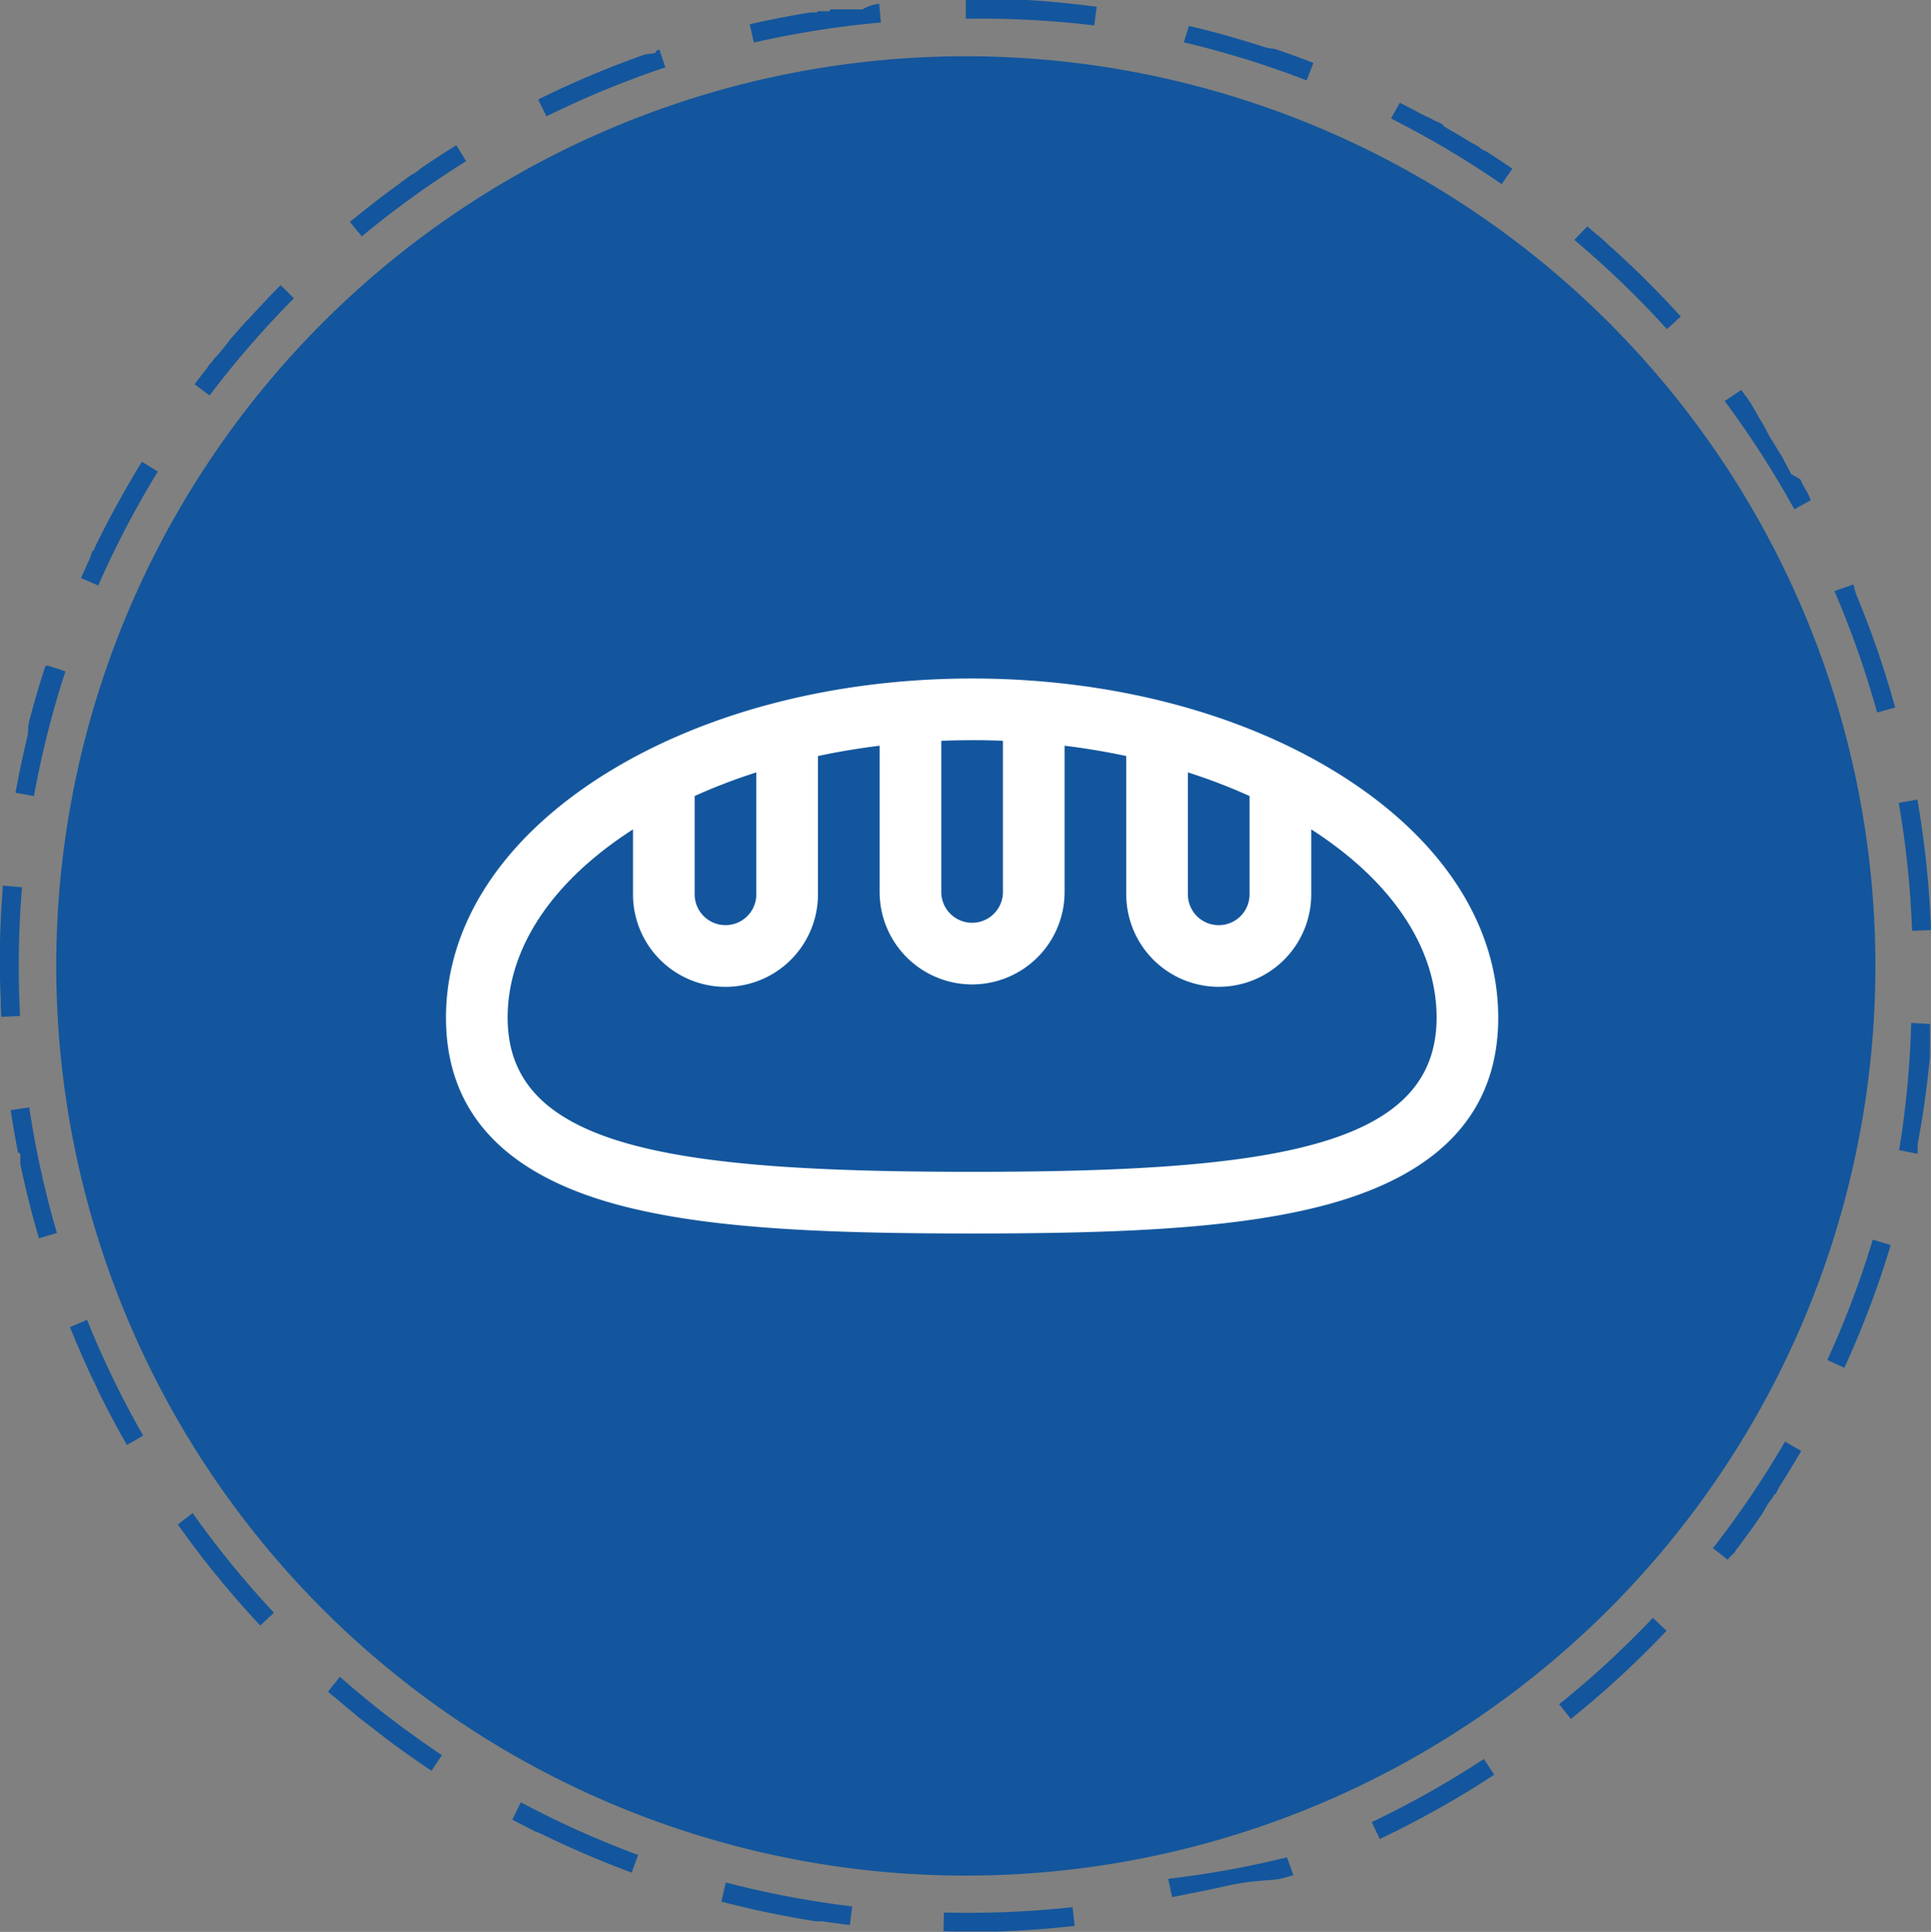 <svg xmlns="http://www.w3.org/2000/svg" width="102.965" height="103" viewBox="0 0 102.965 103"><rect x="0" y="0" width="102.965" height="103" fill="#808080" stroke="none"/><g id="Group_586" data-name="Group 586" transform="translate(-980 -2449)"><path id="Path_11361" data-name="Path 11361" d="M48.5,0A48.5,48.5,0,1,1,0,48.5,48.5,48.5,0,0,1,48.5,0Z" transform="translate(983 2452)" fill="#13569d"></path><path id="Ellipse_106" data-name="Ellipse 106" d="M51.5,0h3.061l.041,0h0l.041,0,.041,0,.041,0,.041,0h0l.041,0q1.856.118,3.672.364l-.134.991A51.163,51.163,0,0,0,51.5,1V0ZM63.394,1.38q1.932.457,3.805,1.056h0l.076.024h0l.05.016h0l.023.007h0l.049.016h0l.023.007h0l.024.008h0l.02.007,0,0,.047.015.007,0,.018.006.006,0,.023.007.006,0,.017.005.009,0,.016.005.007,0,.022.007.009,0,.015,0,.009,0,.02.007.008,0,.016.005.01,0,.013,0,.01,0,.02.007.011,0,.011,0,.012,0,.011,0,.019.006.012,0,.012,0,.01,0,.013,0,.008,0,.024.008.009,0,.013,0,.008,0,.046.016.007,0,.015.005h0l.033.011h0l.016.006,0,0,.051.018h0l.017.006h0l.054.018h0q.933.32,1.851.675l-.361.933a50.284,50.284,0,0,0-6.55-2.031Zm11.249,4.1q.392.2.779.4h0l.047.025h0l.047.025h0l.023.012h0l.047.025h0l.023.012h0L75.64,6h0l.021.011,0,0,.045.024,0,0,.022.012h0l.023.012,0,0,.019.01,0,0,.022.012,0,0,.018.01.005,0,.02.011h0l.022.012.006,0,.017.009.005,0,.021.011.005,0,.016.009.007,0,.019.01h0L76,6.19l.008,0,.016.008.006,0,.021.011.006,0,.016.009.007,0,.018.01.007,0,.016.009.008,0,.014.008.008,0,.019.011.008,0,.013.007.01.005.014.008.013.007.012.006.01.006.011.006.011.006.017.009.01.005.011.006.01.005.015.008.013.007.011.006.01.006.011.006.016.009.012.007.011.006.01.006.011.006.016.009.013.007.01.005.011.006.009.005.019.011.01.005.012.007.008,0,.012.007.005,0,.024.013.008,0,.012.007.007,0,.023.013.007,0,.013.007.007,0,.043.024.007,0,.013.007.006,0,.025.014,0,0,.014.008.005,0,.044.025.005,0,.014.008,0,0,.028.016,0,0,.014.008,0,0,.046.026,0,0L77,6.744l0,0,.015.008,0,0,.046.026,0,0,.045.026,0,0,.014.008,0,0,.03.018h0l.015.009,0,0,.046.027,0,0,.015.009h0l.05.029h0l.048.028h0l.049.028h0l.016.009h0l.048.028,0,0,.066.038h0l.049.029h0l.049.029h0l.066.039h0l.116.069h0l.049.029h0l.065.039,0,0,.047.028h0l.049.029h0l.016.01h0l.047.029,0,0,.047.028,0,0,.014.009,0,0,.03.018h0l.014.008.005,0,.045.027,0,0,.015.009h0l.046.028,0,0,.045.027,0,0,.014.009,0,0,.029.018h0l.014.009,0,0,.044.027,0,0,.014.009,0,0,.028.017,0,0,.014.009.005,0,.043.027.006,0,.013.008.005,0,.023.015.007,0,.012.008.007,0,.021.013.008,0,.011.007.009.006.011.007.01.006.017.011.009.006.011.007.01.006.018.011.01.006.011.007.009.006.01.007.014.009.012.008.011.007.01.006.011.007.014.009.013.008.01.006.011.007.009.006L79,7.947l.008,0,.012.008.009.006.013.008.011.007.015.009L79.073,8,79.086,8l.007,0,.019.012.007,0,.014.009.007,0,.017.011.006,0,.017.011.007,0,.014.009.006,0,.02.013.005,0,.016.01.005,0,.021.013h0l.02.013.005,0,.019.012h0l.021.014,0,0,.018.012,0,0,.043.028,0,0,.044.028h0l.021.014h0l.044.029h0l.045.029h0q.548.357,1.087.728l-.567.824a50.645,50.645,0,0,0-5.9-3.5Zm9.993,6.594.208.176h0l.04.034,0,0,.04.034h0l.018.015,0,0,.039.033,0,0,.018.016h0l.019.017,0,0,.016.014,0,0,.019.016,0,0,.016.014,0,0,.018.015h0l.018.016.006,0,.014.012,0,0,.018.015.005,0,.014.012.005,0,.018.016,0,0,.014.013.006.006.013.012.005,0,.017.015.007.006.011.01.007.006.017.015.006.005.012.01.008.007.012.011.009.008.013.011.008.007.01.009.008.007.016.014.008.007.011.009.008.007.012.011.012.01.01.009.009.008.01.008.012.011.012.01.009.008.009.008.009.008.013.012.011.01.009.008.009.008.009.008.015.013.009.008.01.009.008.007.01.008.015.013.009.008.008.007.01.009L85.7,13l.016.014.008.007.01.009.007.006.017.015.007.007.01.009.007.006.01.009.006.005.018.016.007.006.01.009.007.007.018.016.006.006.011.01.007.006.01.009,0,0,.021.019.007.006.011.01.006,0,.02.018.005,0,.011.01.006.005.019.017.006.006.01.009.006.006.011.01,0,0,.021.019.007.006.011.01.006.006.019.017.006.005.01.009.007.007.035.032.007.006.01.009.006.006.019.017.006.006.01.01.006.006.022.02,0,0,.011.01.006.005.011.01h0l.023.021.006.006.011.01.006.005.019.018.005.005.011.01.006.005.036.033.006.005.011.01,0,0,.021.02,0,0,.011.01.006.006.02.019,0,0,.011.01.006.006.011.01,0,0,.02.019.006.006.011.01.006.006.02.019,0,0,.011.01.006.005.036.033.006.005.011.01.005.005.019.018.006.006.01.01.006.006.022.021,0,0,.011.01.006.006.011.01,0,0,.019.018L86.8,14l.01.01.007.007.018.017.006.005.011.01.006.006.01.01,0,0,.021.02.006.006.011.01.005,0,.019.018.006.005.011.01.006.006.02.019,0,0,.01.01.006.006.01.01.007.007.016.015.008.008.009.009.007.007.017.016.007.006.01.01.007.007.01.01,0,0,.02.019.007.007.01.009.007.007.018.017.006.006.01.01.006.006.035.034.006.006.011.01,0,0,.019.019.006.006.01.01.006.006.018.018.006.005.01.01.007.007.01.009.009.008.015.014.007.007.01.009.006.006.018.017.006.006.01.009.007.007.017.017.007.006.01.009.007.007.009.009.009.009.015.015.007.007.01.01.006.006.018.017.006.006.01.01.007.006.01.01.007.007.016.016.007.007.01.01.007.007.017.016.007.007.009.009.007.007.016.015.008.008.009.009.007.007.01.01.006.006.017.017.007.007.01.01.007.007.018.018.005.005.01.01.006.006.01.01.005.005L87.83,15l.006.006.01.01,0,0,.02.02,0,0,.01.01.006.006.021.021,0,0,.01.01.006.006.011.011,0,0,.02.02.005.005.011.011,0,0,.036.036,0,0,.036.036,0,0,.012.012,0,0,.023.023,0,0,.012.012,0,0,.037.037,0,0,.039.039h0l.013.013,0,0,.039.039h0l.039.04h0l.053.054h0q.674.691,1.321,1.4l-.741.672a50.992,50.992,0,0,0-4.939-4.761Zm8.21,8.716.027.036h0l.011.015v0l.033.044,0,0,.032.043,0,0,.011.014h0L93,21l0,0,.031.043,0,0,.01.014,0,0,.021.028h0l.011.014,0,0,.031.043,0,0,.01.013,0,0,.019.026,0,0,.01.013,0,0,.03.041,0,0,.01.013h0l.02.027,0,0,.01.013,0,0,.03.042,0,.005.03.041,0,0,.009.013,0,.005.018.025,0,0,.01.013,0,0,.03.042,0,.005.009.013,0,0,.018.026,0,0,.009.013,0,.005.029.041,0,.006.009.012,0,.005.016.022,0,.007.008.012,0,.006.018.026v0l.009.012,0,.006.009.012v0l.018.026,0,.006.009.012,0,.006.018.025,0,0,.009.013,0,.005.029.041,0,.006.009.012,0,.006.016.023,0,.005.009.012,0,.006.028.04,0,.006.009.013,0,0,.016.022,0,.007.008.012,0,.007.028.04,0,.007.008.012,0,0,.016.023,0,.006.008.012,0,.007.017.024,0,0,.009.013,0,.006.009.013,0,0,.017.024,0,.006.008.012,0,.006.015.022,0,.006.008.012,0,.007.027.04,0,.006.008.012,0,.007.014.02.006.008.008.011.005.008.017.025,0,0,.008.011.005.008.008.011.005.008.014.02,0,.007.008.012.005.008.015.021,0,.006.008.012.005.008.008.011,0,.007.014.021.005.007.008.011.006.008.013.019.006.008.008.012,0,.007.008.012,0,0,.017.025,0,.007.008.012,0,.007.014.021,0,.007.008.012,0,.006.027.041,0,.007.008.012,0,0,.016.024,0,.006.008.012.005.008.015.023,0,0,.008.012,0,.007.008.012,0,.006.015.022,0,.007.008.012,0,.007.016.024,0,0,.008.013,0,.007.008.012,0,0,.015.023,0,.007.008.012,0,.007.015.023,0,.006.008.012,0,.006.027.042,0,.006.009.013,0,0,.017.026,0,0,.008.013,0,.006.027.042,0,.006.008.013,0,0,.017.025,0,0,.009.013,0,.005.028.042,0,.006.009.014h0l.019.029,0,0,.009.014,0,0,.019.029h0l.009.014,0,0,.028.043,0,0,.009.013,0,0,.017.027,0,0,.008.013,0,.006.027.043,0,.005.009.014,0,0,.018.028v0l.009.014,0,0,.028.044,0,0,.009.014v0l.018.028,0,0,.009.014,0,0,.019.029h0l.009.014,0,.005.028.044,0,0,.009.014,0,0,.018.028v0l.009.014,0,.006.027.043,0,0,.009.014,0,0,.017.026,0,0,.008.013,0,.006.027.043,0,0,.009.014v0l.018.029,0,0,.009.014,0,0,.028.044,0,0,.009.015h0l.018.029,0,0,.008.014,0,0,.019.03h0l.008.013,0,.006.027.044,0,0,.009.014,0,0,.018.029h0l.009.014,0,.005.026.043,0,.006.008.014,0,0,.016.027,0,0,.008.013,0,.006.026.043,0,.006.008.013,0,.005.015.025,0,.005.008.013,0,.006.026.043,0,.007.008.013v0l.017.028,0,0,.008.014,0,.006.016.027,0,0,.008.014,0,.006.008.014h0l.018.03,0,.005.008.014,0,0,.018.03h0l.009.014,0,0,.026.044,0,.005.008.014,0,0,.016.027,0,0,.008.013,0,.006.025.042,0,.007.008.013,0,0,.015.025,0,.006.008.013,0,.007.016.027v0l.008.014,0,.006.008.013,0,.005.014.025,0,.006.008.013,0,.006.015.026,0,0L96,25.56l0,.007.008.013h0l.016.028,0,.007.008.013,0,.007.013.022,0,.008.007.013,0,.007.024.042,0,.008.007.012,0,.007.012.021.005.009.007.011.005.009.011.02.005.009.007.012.005.009.006.011.006.011.01.018.005.009.007.012.005.009.01.017.007.011.006.011.005.009.006.011.007.012.009.016.005.009.006.011.006.01.009.017.007.012.006.011.006.01.006.011.01.018.005.009.007.012.005.01.007.013.008.014.007.012.006.01.007.012.005.009.01.018.005.01.006.011.006.01.007.013.008.015.006.011.006.01.007.012,0,.009.01.019.005.009.007.012.005.009.011.019,0,.007.008.014.005.009.007.013,0,.009.01.018.005.009.007.013,0,.008.011.019,0,.007.008.014,0,.008.009.016,0,.008.01.018,0,.008.008.014,0,.007.011.02,0,.007.008.015,0,0-.876.483a50.73,50.73,0,0,0-3.712-5.768Zm5.982,10.371v0l.009.02,0,.009.005.013,0,.01.006.013,0,.011.007.017,0,.01.005.012,0,.01.008.018,0,.01.006.013,0,.01.005.012,0,.01.008.019,0,.01.005.012,0,.01.006.015.006.014.006.013,0,.011,0,.011,0,.011.008.019.005.012,0,.009.005.013,0,.007.011.025,0,.007.006.013,0,.008.006.013v0l.012.029,0,.006.006.014,0,.006.012.03v0l.006.015,0,.006.006.014,0,0,.012.029,0,0,.006.015,0,0,.02.048,0,0,.007.016v0l.014.035h0l.007.017v0l.021.051v0l.007.017h0l.022.053v0l.051.126h0a51.115,51.115,0,0,1,1.894,5.582l-.964.266a50.3,50.3,0,0,0-2.274-6.47Zm3.412,11.476a51.653,51.653,0,0,1,.716,6.727h0l0,.041v0l0,.039v.021h0v.125h0l-1,.036a50.885,50.885,0,0,0-.711-6.822l.985-.171Zm-.33,11.9,1,.059v1.023l0,.021v.021l0,.021v.02l0,.023h0v.016l0,.036v0l0,.037v0l0,.036v.005l0,.036v.018l0,.024v0l0,.038v0l0,.038v0l0,.039v0l-.007.082h0v.013h0l0,.041h0l0,.041v0l0,.04h0l0,.04h0l0,.04h0l0,.04h0q-.22,2.326-.643,4.589v0l0,.024h0l0,.012v0l-.007.036v0l0,.02v0l0,.011v.005l0,.021v0l0,.01v.007l0,.018v.005l0,.01V61.2l0,.009,0,.012,0,.011v.007l0,.01,0,.014,0,.008,0,.009,0,.008,0,.015v.007l0,.011v.007l0,.016v.005l0,.012v.006l0,.016v0l0,.012v.007l0,.016v0l0,.015v.005l0,.017h0l0,.016v0l-.007.036v.008l-.981-.194A50.744,50.744,0,0,0,101.91,54.534ZM99.86,66.093l.957.289a51.129,51.129,0,0,1-2.472,6.544l-.909-.416A50.315,50.315,0,0,0,99.86,66.093ZM95.181,76.86l.864.5q-.352.6-.719,1.2h0l-.029.046h0l-.043.069v0l-.028.045h0l-.029.046h0l-.014.022h0l-.028.044,0,0-.028.044v0l-.013.02,0,0-.027.043,0,0L95.05,79l0,0-.013.02,0,0-.014.022,0,0-.012.019,0,0-.027.043,0,0-.012.018,0,0-.013.021,0,0-.011.018,0,0-.027.042,0,.006-.012.018v0l-.014.021,0,0-.011.017,0,0-.013.021,0,0-.012.018,0,.006-.011.018,0,0-.013.02,0,.005-.01.015,0,.006-.013.019,0,.005-.01.015,0,.007-.011.017,0,0-.013.019,0,.007-.01.015,0,.006-.012.019,0,.007-.009.013,0,.008-.01.016-.006.009-.009.014-.005.008-.009.014,0,.007-.012.019,0,.007-.008.013L94.6,79.7l-.012.019,0,.006-.009.014-.006.008-.009.014,0,.007-.012.018-.005.008-.008.012-.005.008-.012.018-.005.008-.008.013-.005.008-.009.013-.007.011-.009.014-.006.009-.008.012-.006.009-.012.018-.006.009-.007.01-.007.01-.008.011L94.4,80l-.007.011-.007.01-.007.011-.006.009-.012.017-.007.01-.007.01-.007.01-.008.012-.009.014-.007.01-.007.01-.006.009-.011.016-.008.012-.007.01-.007.01-.007.01-.008.011-.01.016-.006.009-.007.011-.006.009-.012.018-.006.009-.007.011L94.2,80.3l-.007.011,0,.007-.014.021,0,.007-.008.012,0,.007-.014.02-.005.007-.008.011-.005.008-.013.019-.005.008-.008.011-.006.008-.008.011-.005.008-.014.02,0,.007-.008.012,0,.007-.015.022,0,.006-.008.012,0,.007-.008.012,0,0-.017.025,0,.006-.009.013,0,.005-.017.025,0,0-.009.013,0,.005-.029.042,0,0-.009.014,0,0-.018.026,0,0-.009.013,0,.005-.029.042,0,0-.01.014h0l-.021.03,0,0-.01.014,0,0-.03.043,0,0-.03.044,0,0-.01.015h0l-.032.045,0,0-.031.044,0,0-.01.015h0l-.022.031h0l-.01.015,0,0-.031.044,0,0-.032.045h0l-.01.015,0,0-.031.044,0,0-.031.044,0,0-.01.015h0l-.032.045,0,0-.032.044v0l-.011.015h0l-.033.046,0,0-.032.045,0,0-.033.046h0l-.011.015v0l-.032.045,0,0-.033.045v0l-.011.015h0l-.033.045,0,0-.032.044,0,0-.011.014v0l-.021.029h0l-.01.014,0,0-.032.044,0,0-.034.046h0l-.011.015,0,0-.032.043,0,0-.033.044v0l-.011.014,0,0-.032.043,0,0-.031.042,0,0-.01.013,0,0-.021.028h0l-.01.014,0,0-.031.042,0,0-.01.014h0l-.021.028,0,0-.01.014,0,0-.032.043,0,0-.032.043,0,0-.01.014,0,0-.032.042,0,0-.031.041,0,0-.01.013,0,0-.021.027h0l-.01.013,0,0-.031.04,0,0-.01.013,0,0-.019.025,0,0-.009.012,0,.006-.03.039,0,.006-.009.012,0,0-.017.023,0,.006-.009.011,0,.006-.016.02-.005.007-.008.01-.006.008-.008.011-.006.008-.015.019-.005.007-.009.011L92.249,83l-.014.018-.007.008-.008.01-.006.008-.008.01-.01.012-.011.014-.006.008-.008.01-.006.008-.013.017-.006.008-.008.01-.006.008-.006.008-.788-.615A50.776,50.776,0,0,0,95.181,76.86Zm-7.042,9.4.725.688q-1.311,1.381-2.722,2.665h0l-.042.038h0l-.1.09h0l-.041.037,0,0-.056.05,0,0-.041.037,0,0-.041.037h0l-.014.012h0l-.042.037,0,0-.041.037h0l-.041.037,0,0-.013.012,0,0-.04.036,0,0-.042.037h0l-.014.012h0l-.042.037h0l-.041.036,0,0-.042.037h0l-.014.012,0,0-.041.036,0,0-.041.036,0,0-.014.012h0l-.042.036,0,0-.041.036h0l-.014.012h0l-.028.024h0l-.014.012h0l-.042.036h0l-.1.087h0l-.043.037h0l-.058.05h0l-.147.125h0c-.344.291-.694.58-1.045.862l-.626-.78A50.982,50.982,0,0,0,88.138,86.255Zm-9.013,7.526.548.837a51.416,51.416,0,0,1-6.1,3.425l-.429-.9A50.6,50.6,0,0,0,79.125,93.781Zm-10.5,5.243.339.941h0l-.019.007,0,0-.024.009h0l-.022.008-.006,0-.019.007,0,0-.023.008h0l-.019.007-.006,0-.022.008h0l-.023.008-.007,0-.017.006-.006,0-.023.008h0l-.019.007-.007,0-.018.006-.006,0-.023.008-.005,0-.018.006-.007,0-.021.007h0l-.022.008-.008,0-.016.006-.007,0-.022.008-.006,0-.017.006-.008,0-.017.006-.006,0-.022.008-.007,0-.016.006-.008,0-.02.007-.006,0-.019.007-.009,0-.015.005-.007,0-.022.008-.007,0-.016.006-.009,0-.016.005-.007,0-.021.007-.009,0-.014,0-.009,0-.019.007-.008,0-.017.006-.01,0-.014,0-.009,0-.021.007-.008,0-.015,0-.009,0-.015.005-.007,0-.021.007-.008,0-.015,0-.009,0-.019.006-.009,0-.016.005-.01,0-.013,0-.009,0-.021.007-.009,0-.014,0-.01,0-.014,0-.012,0-.017.006-.01,0-.013,0-.01,0-.017.006-.013,0-.013,0-.011,0-.013,0-.01,0-.02.007-.01,0-.013,0-.011,0-.013,0-.016.005-.014,0-.011,0-.012,0-.011,0-.015,0-.015,0-.012,0-.012,0-.011,0-.011,0-.02.006-.011,0-.011,0-.011,0-.012,0-.016.005-.014,0-.011,0-.011,0-.012,0-.013,0-.018.006-.01,0-.013,0-.01,0-.012,0-.019.006-.011,0-.011,0-.012,0-.012,0-.019.006-.012,0-.012,0-.011,0-.012,0-.013,0-.019.006-.011,0-.013,0-.009,0-.021.007-.01,0-.013,0-.01,0-.013,0-.009,0-.023.007-.009,0-.013,0-.01,0-.012,0-.012,0-.021.006-.009,0-.013,0-.01,0-.022.007-.01,0-.012,0-.011,0-.011,0-.012,0-.02.006-.01,0-.013,0-.01,0-.013,0-.011,0-.022.007-.009,0-.013,0-.009,0-.02.006-.011,0-.013,0-.01,0-.013,0-.008,0-.025.008-.008,0-.014,0-.009,0-.046.014-.008,0-.014,0-.007,0-.028.009h0l-.015,0-.007,0-.015,0-.006,0-.027.008-.008,0-.014,0-.008,0-.048.014-.007,0-.015,0-.006,0-.028.008-.006,0-.014,0-.009,0-.014,0h0l-.03.009-.006,0-.015,0-.007,0-.049.014-.006,0-.015,0-.006,0-.031.009h0l-.016,0-.006,0-.016,0h0l-.033.01-.006,0-.015,0-.006,0-.05.014-.006,0-.016,0h0l-.034.01h0l-.016,0-.005,0-.051.015h0l-.016,0h0l-.052.015h0l-.017,0h0l-.033.009h0l-.016,0-.006,0-.051.014h0l-.016,0h0l-.051.014h-.005l-.053.015h0l-.017,0h0l-.052.014h0l-.017,0h0l-.052.014h0l-.053.015h0l-.017,0h0l-.052.014h0l-.017,0h0l-.052.014h0l-.053.014h0l-.017,0h0l-.052.014h0l-.017,0h0l-.055.015h0l-.054.015h0l-.017,0h0l-.053.014h0l-.017,0h0l-.055.014h0l-.054.014h0l-.017,0h0l-.053.014h0l-.017,0h0l-.036.009h0l-.017,0h0l-.053.014h0l-.017,0h0l-.054.014h0l-.056.014h0l-.018,0h0l-.055.014h0l-.018,0h0l-.055.014h0l-.056.014h0l-.018,0h0l-.055.014h0l-.018,0h0l-.055.013h0l-.055.014h0l-.018,0h0l-.054.013h0l-.018,0h0l-.055.013h0l-.056.014h0l-.018,0h0l-.055.013h0l-.018,0h0l-.056.013h0l-.056.013h0l-.018,0h0l-.055.013h0l-.018,0h0l-.057.013h0l-.055.013h0l-.018,0h0l-.055.013h0l-.075.017h0l-.056.013h0l-.018,0h0l-.056.013h0l-.018,0h0l-.057.013h0l-.057.013h0l-.019,0h0l-.057.013h0l-.076.017h0l-.056.012h0l-.019,0h0l-.057.012h0l-.077.016h0l-.057.012h0l-.037.008-.207-.978A50.292,50.292,0,0,0,68.622,99.024Zm-11.433,2.659.111.994h-.008q-2.033.228-4.111.3h-.042l-.144,0h-.1l-.1,0h-.125l-.083,0H51.208q-.45,0-.9-.013l.023-1c.387.009.779.013,1.167.013A51.271,51.271,0,0,0,57.188,101.683ZM38.7,100.365a50.469,50.469,0,0,0,6.739,1.276l-.119.993q-.676-.081-1.347-.179h0l-.038-.006h0l-.037-.006h0l-.037-.005-.02,0-.02,0-.02,0-.02,0-.018,0h-.006l-.016,0-.017,0-.022,0-.017,0-.016,0-.023,0-.016,0-.024,0-.016,0-.019,0-.016,0h0l-.023,0h0l-.013,0h0l-.039-.006h0a51.216,51.216,0,0,1-5.015-1.045ZM27.772,96.09A50.4,50.4,0,0,0,34.03,98.9l-.346.938q-2.232-.823-4.363-1.843h0l-.048-.023h0l-.023-.011h0l-.024-.012h0l-.023-.011h0l-.047-.022,0,0-.021-.01h0l-.023-.011h0l-.021-.01,0,0-.045-.022-.005,0L29,97.84l-.005,0-.022-.011,0,0-.017-.008-.007,0L28.93,97.8l0,0-.02-.01-.008,0-.015-.007-.007,0-.02-.01-.008,0-.013-.006-.01,0-.014-.007-.013-.007-.014-.007-.01-.005-.011-.006-.01-.005-.019-.009-.01-.005-.011-.005-.011-.006-.01-.005-.019-.009-.01,0-.012-.006-.009,0-.012-.006-.009,0-.021-.011-.008,0-.013-.007-.007,0-.027-.013,0,0-.014-.007-.005,0-.047-.023,0,0-.016-.008h0l-.05-.025h0l-.051-.026h0l-.017-.009h0q-.518-.261-1.03-.535ZM18.124,89.4a50.886,50.886,0,0,0,5.441,4.177l-.554.833q-.342-.228-.68-.46h0l-.045-.031h0l-.022-.015h0l-.044-.03h0l-.044-.03h0l-.021-.015h0l-.043-.03,0,0-.043-.03,0,0-.043-.03h0l-.02-.014,0,0-.042-.03,0,0-.02-.014h0l-.021-.015,0,0-.019-.013,0,0-.021-.015h0l-.019-.013,0,0-.041-.029,0,0-.019-.013,0,0-.021-.015,0,0-.018-.013,0,0-.041-.029,0,0-.019-.014h0l-.021-.015,0,0-.017-.012,0,0-.02-.015h0l-.018-.013-.005,0-.019-.013h0l-.02-.015,0,0-.017-.012,0,0-.02-.014,0,0-.017-.012,0,0-.04-.029,0,0-.017-.012,0,0-.02-.015,0,0-.017-.012,0,0-.02-.015h0l-.02-.014,0,0-.019-.014h0l-.02-.015,0,0-.017-.013,0,0-.02-.015,0,0-.018-.013,0,0-.041-.03,0,0-.018-.013,0,0-.02-.015,0,0-.017-.013,0,0-.04-.029-.005,0-.018-.013,0,0L20.994,93l0,0-.017-.013,0,0-.02-.015,0,0-.018-.014,0,0-.02-.015h0l-.02-.015,0,0-.017-.012,0,0-.02-.015,0,0-.018-.013,0,0-.04-.03,0,0-.018-.014h0L20.73,92.8l0,0-.018-.014,0,0-.041-.03,0,0-.02-.015h0l-.021-.016,0,0L20.6,92.7l0,0-.02-.015h0l-.019-.014,0,0-.04-.03,0,0-.017-.013,0,0-.02-.015,0,0-.018-.014,0,0-.04-.031,0,0-.018-.014h0l-.02-.015,0,0-.017-.013,0,0-.02-.015h0l-.02-.015,0,0-.04-.031,0,0-.018-.014,0,0-.021-.016h0l-.019-.014,0,0-.04-.031,0,0-.019-.014h0l-.021-.016h0l-.019-.015,0,0-.041-.032,0,0-.041-.031,0,0-.019-.015h0l-.041-.032,0,0-.041-.032,0,0-.02-.016h0l-.021-.017h0l-.02-.016,0,0-.041-.032,0,0-.042-.033h0l-.063-.05h0l-.042-.033h0l-.021-.016h0L19.56,91.9l0,0-.041-.032,0,0-.041-.033h0l-.02-.016h0l-.042-.033h0l-.042-.033h0L19.3,91.7h0l-.042-.033h0l-.105-.085h0l-.042-.034h0l-.063-.051h0L19,91.456h0l-.063-.052h0L18.9,91.37h0l-.063-.051h0l-.041-.034h0l-.041-.034h0l-.063-.052h0l-.042-.034h0l-.062-.051h0l-.041-.034h0l-.041-.034h0l-.02-.017h0l-.041-.034,0,0-.04-.034h0l-.019-.016h0l-.04-.034,0,0-.04-.034,0,0-.04-.034h0l-.019-.016,0,0-.039-.033,0,0-.019-.016h0l-.02-.017,0,0-.016-.014,0,0L18.1,90.7h0l-.017-.015,0,0-.038-.032,0,0-.017-.014,0,0L18,90.616l0,0L17.98,90.6l0,0-.019-.016h0l-.017-.015,0,0-.017-.014,0,0-.019-.016,0,0-.015-.013,0,0-.018-.016,0,0-.016-.014-.005,0-.016-.014,0,0-.018-.016-.006,0-.013-.011-.006,0-.017-.015-.006,0-.013-.011-.006-.006-.015-.013-.006-.005-.014-.012-.007-.006-.012-.011-.007-.006-.016-.014-.007-.006-.011-.009-.008-.007-.013-.012-.01-.009-.011-.009-.008-.007-.011-.009-.008-.007-.015-.013-.009-.008-.009-.008-.009-.008-.013-.011-.012-.011-.007-.006-.01-.009-.007-.006-.009-.008Zm-7.853-8.73a50.93,50.93,0,0,0,4.336,5.315l-.73.683q-1.068-1.142-2.067-2.349h0l-.036-.044h0l-.011-.014,0,0-.034-.041,0,0-.034-.041,0,0-.011-.013,0,0-.021-.026v0l-.01-.013,0,0-.032-.039,0-.005-.01-.012,0-.005-.017-.021-.005-.007-.009-.011L11.548,84l-.014-.018-.007-.008-.008-.01-.007-.008-.008-.01-.008-.01-.012-.015-.007-.009-.007-.009-.009-.011-.009-.012-.01-.013-.007-.009-.008-.01-.006-.008-.014-.017-.005-.007-.01-.012-.006-.007-.012-.015-.005-.006-.012-.015-.006-.007-.01-.013,0-.006-.014-.018,0-.006L11.3,83.7l-.005-.007-.015-.018,0,0-.013-.016,0-.006-.013-.016,0,0-.015-.019,0,0-.013-.016,0,0-.016-.02,0,0-.014-.018,0,0-.032-.04,0,0-.015-.018v0l-.016-.021v0l-.015-.019,0,0-.032-.041,0,0-.033-.041h0l-.016-.02h0q-.8-1.021-1.556-2.082Zm-5.629-10.3a50.46,50.46,0,0,0,2.992,6.171l-.868.5q-.75-1.311-1.425-2.67h0l-.012-.024h0l-.024-.048v0l-.023-.047v0l-.011-.022v0l-.012-.024v0l-.011-.021,0,0-.022-.046,0,0L5.21,74.1l0,0L5.2,74.071l0,0-.009-.018,0-.007-.009-.019v0L5.162,74l0-.007-.008-.016,0-.007-.01-.021,0-.007-.007-.015,0-.008L5.115,73.9l0-.007L5.1,73.877l0-.009-.006-.013,0-.009-.01-.02,0-.008-.006-.013,0-.01-.006-.012-.007-.015-.006-.013-.005-.011,0-.01-.006-.012-.005-.011-.009-.019,0-.009L5,73.671l0-.008-.012-.025,0-.005-.006-.014,0-.007-.022-.046,0,0-.007-.015,0,0-.015-.032h0l-.008-.016,0,0-.024-.05v0l-.033-.07h0q-.608-1.3-1.145-2.627ZM1.559,59.04a50.383,50.383,0,0,0,1.476,6.7l-.96.281q-.549-1.872-.958-3.8h0l-.011-.053v0L1.1,62.126h0l-.008-.038v0l-.008-.036v0l0-.012h0l0-.022V62l0-.011v0l0-.019v0l0-.011v-.005l0-.019v0l0-.011v-.006l0-.02v0l0-.011v-.006l0-.012,0-.011,0-.008,0-.009,0-.008,0-.015V61.8l0-.011v-.007l0-.015v-.007l0-.011v-.007l0-.013,0-.009,0-.012V61.7l0-.015v0l0-.017V61.66l0-.014v0l0-.017v0l0-.014v0l0-.017v0l0-.015v0l0-.018v0l0-.016v0l0-.018v0l0-.017v0L.96,61.447v0l-.007-.037v0Q.737,60.3.57,59.188ZM.175,47.22l1,.082C1.058,48.689,1,50.1,1,51.5c0,.886.023,1.782.069,2.664l-1,.052Q.054,53.91.042,53.6h0v-.281Q.012,52.747,0,52.168v-.415s0-.006,0-.009v-.012s0-.006,0-.009v-.011s0-.007,0-.01V51.68c0-.005,0-.006,0-.011s0-.007,0-.01v-.064s0-.007,0-.01,0-.007,0-.011,0-.007,0-.011,0-.007,0-.01,0-.008,0-.011,0-.007,0-.011v-.01c0-.007,0-.014,0-.021s0-.012,0-.019v-.006s0-.01,0-.013,0,0,0-.006,0-.01,0-.014,0,0,0-.005v-.016s0,0,0,0S0,51.4,0,51.4v-.019s0,0,0-.006v-.02s0-.01,0-.014v-.029c0-.005,0-.009,0-.014v-.019s0,0,0-.007v-.038H0v-.943l0-.065h0q.034-1.376.138-2.733v-.017h0l0-.064v-.037l0-.043v-.1ZM2.539,35.484l.951.311a50.325,50.325,0,0,0-1.68,6.649l-.984-.178q.256-1.412.587-2.8h0l.013-.052v0l.013-.052h0l.006-.025v0l.012-.051v0l.005-.022v0l.012-.049V39.2l.005-.02v0l.006-.024v-.005l0-.019,0-.007,0-.02v0l.006-.023,0-.008,0-.016,0-.009.005-.02,0-.006,0-.019,0-.01,0-.014,0-.009.005-.021,0-.009,0-.014,0-.011,0-.013,0-.013,0-.019,0-.012,0-.011,0-.013,0-.011.005-.02,0-.011,0-.013,0-.01,0-.013,0-.007.007-.027,0-.008,0-.014,0-.008.012-.048,0-.008,0-.015v-.005l.008-.032v0l0-.016,0-.006.014-.053v0l0-.017v0l.014-.055h0l.02-.076h0q.365-1.385.8-2.738v0l.017-.054v0l.006-.017v0l.013-.041ZM7.565,24.617l.852.523a50.527,50.527,0,0,0-3.179,6.077l-.916-.4q.163-.372.332-.74h0L4.687,30h0l.024-.051v0l.023-.05v0l.007-.015,0,0,.022-.047,0-.006.007-.014,0,0,.013-.028,0-.007.006-.014,0-.008.011-.023,0-.008.006-.013,0-.009.006-.012.005-.011.009-.018,0-.01.005-.011,0-.01.008-.017.006-.013.005-.011.005-.011.005-.011.007-.015.006-.013.006-.012,0-.01.006-.013,0-.008.01-.02,0-.008.007-.014,0-.008.01-.02,0-.007.007-.015,0-.008.008-.016,0-.006L5,29.346l0-.007.007-.015,0-.007.01-.021,0-.005.008-.017,0-.007.009-.02v0l.01-.022,0-.007.008-.018,0,0,.011-.023v0l.01-.02,0,0,.011-.022h0l.011-.023,0,0,.01-.02,0,0,.011-.023v0l.01-.021,0,0,.022-.046,0,0,.01-.022v0l.012-.024h0l.011-.023v0l.023-.048v0l.011-.023h0l.024-.049h0l.024-.048h0Q6.339,26.615,7.565,24.617Zm7.4-9.413.709.7a50.959,50.959,0,0,0-4.5,5.182l-.8-.6q.132-.174.265-.347v0l.032-.042h0l.049-.063v0l.032-.042,0,0,.016-.02h0l.016-.021h0l.015-.02,0,0,.032-.041,0,0,.031-.04,0,0,.014-.018,0,0,.016-.02,0,0,.014-.017,0,0,.031-.04,0,0,.014-.018v0l.016-.02,0,0,.013-.017,0,0,.015-.02h0l.014-.018,0-.005.014-.017v0l.015-.019,0,0,.013-.016,0,0,.015-.019,0,0,.012-.015,0-.006.014-.018h0l.015-.018,0-.005.012-.015,0-.005.015-.018,0-.005.011-.014,0-.006.015-.018,0,0,.012-.015.005-.007.012-.015,0,0,.015-.018.005-.006L11.3,19.3l0-.006.014-.018,0-.006.01-.013.006-.007.012-.015,0-.006.013-.016.005-.007.01-.013.005-.007.014-.017.005-.007.01-.012.006-.007.013-.016.006-.008.01-.012.007-.008.01-.012.006-.007.014-.017.007-.008.009-.011.006-.008.014-.017.006-.007.009-.011L11.549,19l.01-.012.007-.009.011-.013.007-.008.008-.01.007-.008.013-.016.007-.008.008-.01.007-.008.011-.013.008-.01.01-.012.007-.008.009-.011.006-.008.013-.016.007-.009.008-.01.007-.008.012-.014.008-.01.008-.01.007-.009.009-.011.009-.011.01-.012.008-.009.008-.009.008-.009.013-.016.008-.009.007-.009.008-.01.008-.01.013-.016.006-.008.009-.011.006-.007.015-.018.006-.008.009-.011.006-.007.009-.011.005-.006.016-.019.006-.008.009-.01.006-.007.016-.019L12,18.458,12,18.447l.005-.006.031-.037.005-.006.009-.011.006-.007.016-.019.005-.006.01-.011,0-.006.031-.037.005-.006.009-.011,0-.005.018-.021,0-.006.01-.011.005-.006.018-.021,0,0,.01-.012,0-.005.032-.038,0-.006.01-.012,0,0,.021-.024,0,0,.011-.012,0,0,.033-.038,0,0,.01-.012,0,0,.02-.023,0,0,.011-.012,0,0,.034-.039,0,0,.034-.039,0,0,.011-.012,0,0,.022-.025,0,0,.011-.013,0,0,.034-.039,0,0,.035-.041v0l.011-.013,0,0,.035-.04,0,0,.035-.04,0,0,.012-.013h0l.037-.042,0,0,.035-.04,0,0,.011-.013h0l.023-.027,0,0,.012-.013,0,0,.036-.041,0,0,.036-.04,0,0,.012-.013,0,0,.024-.027h0l.012-.013,0,0,.035-.04,0,0,.037-.041h0l.012-.013,0,0,.036-.04,0,0,.036-.04,0,0,.012-.013h0l.036-.041,0,0,.035-.039,0,0,.011-.013h0l.024-.027h0L13.261,17l0,0,.036-.039,0,0,.035-.039,0,0,.011-.012,0,0,.022-.024,0,0,.011-.012,0,0,.035-.038,0,0,.011-.012h0l.024-.027h0l.012-.013,0,0,.035-.039,0,0,.036-.039,0,0,.012-.013,0,0,.036-.039,0,0,.036-.039,0,0,.012-.013,0,0,.024-.026v0l.012-.013,0,0,.036-.039,0,0,.036-.039,0,0,.011-.012,0,0,.035-.038,0,0,.035-.038,0,0,.011-.012,0,0,.024-.025h0l.012-.012,0,0,.035-.038,0,0,.011-.012h0l.022-.023,0,0,.011-.012,0,0,.035-.037,0,0L14.1,16.1l0,0,.011-.011,0,0,.021-.022,0,0,.011-.011,0-.005L14.191,16l0,0,.011-.012,0,0,.02-.021.005-.005.01-.011.005-.006.021-.022,0,0,.011-.011,0-.005.011-.011,0,0,.021-.022.005-.006.01-.011,0,0,.022-.023,0,0,.011-.011.005-.005.034-.035.006-.006.01-.01.006-.006.018-.018.006-.006.01-.01.006-.006.021-.021,0,0,.01-.011.006-.006.01-.01.007-.007.016-.016.007-.007.009-.01.007-.007.016-.017.007-.007.009-.01.007-.007.01-.01.014-.014.009-.009.008-.008.009-.009.008-.008.014-.015.008-.008.009-.009.008-.008.012-.013.01-.01.009-.009.008-.008.009-.009.01-.01.012-.012.009-.009.008-.009.008-.008.013-.013.01-.01.008-.008.009-.009.008-.008.015-.015.007-.007.009-.009.008-.008.01-.01.012-.012.01-.01.008-.008.008-.009.008-.008.014-.015Zm9.364-7.461.528.849a50.837,50.837,0,0,0-5.565,4.01l-.638-.77.007-.006.008-.007.01-.008.009-.007.017-.014.008-.006.01-.009.008-.006.01-.008.015-.012.011-.009.007-.006.011-.009.005,0,.022-.018,0,0,.012-.01,0,0,.026-.021h0l.013-.01,0,0,.04-.033,0,0,.013-.011,0,0,.042-.034,0,0,.042-.034,0,0,.059-.048h0l.044-.036h0q.9-.729,1.836-1.418h0l.109-.08h0l.046-.033h0l.046-.033h0l.014-.01,0,0,.043-.032,0,0,.044-.032,0,0,.014-.01,0,0,.043-.031,0,0,.042-.03,0,0L21.4,9.7l0,0,.025-.018,0,0,.013-.009.005,0,.04-.029.006,0,.012-.009.005,0,.022-.016.006,0,.012-.008.008-.005.022-.016.005,0L21.6,9.56l.007-.005.011-.008.009-.006.018-.013.009-.006.01-.007.01-.007.013-.009.013-.009.01-.007.01-.007.01-.007.017-.012.009-.006.01-.007.01-.007.011-.008.012-.009.013-.009.009-.006.011-.008.008-.006.017-.012.008-.006.012-.008.008-.006.016-.012.007-.005.014-.01.007-.005.014-.01.006,0,.018-.013.007,0,.014-.01.006,0,.019-.013,0,0,.016-.011.007,0,.018-.012h0l.02-.014.006,0,.015-.011.005,0,.02-.014,0,0,.016-.011.005,0,.041-.028,0,0,.018-.013,0,0,.021-.014,0,0,.018-.013,0,0,.042-.029,0,0,.042-.029,0,0,.02-.014h0L22.4,9h0l.021-.014,0,0,.044-.03h0l.021-.015h0l.044-.03h0l.044-.03h0Q23.445,8.293,24.329,7.743Zm10.833-5.1.317.948a50.355,50.355,0,0,0-6.34,2.614l-.443-.9a51.164,51.164,0,0,1,5.337-2.274h0l.055-.02h0l.018-.006h0l.054-.019h0l.054-.019h0l.017-.006h0l.051-.018,0,0,.016-.006h0l.033-.012h0l.015-.005.006,0,.048-.017.007,0,.014-.005.007,0,.026-.009.007,0,.014,0,.009,0,.013,0,.008,0,.023-.008.01,0,.012,0,.011,0,.018-.006.012,0,.012,0,.011,0,.012,0,.02-.007.01,0,.013,0,.011,0,.014,0,.012,0,.017-.006.01,0,.013,0,.01,0,.021-.007.008,0,.016-.005.008,0,.018-.006.006,0,.022-.008.007,0,.017-.006.007,0,.023-.008h0l.02-.007.006,0,.021-.007h0L35,2.7h0l.021-.007h0l.049-.016h0l.023-.008h0l.025-.008h0l.023-.008ZM46.883.2l.088,1A50.59,50.59,0,0,0,40.2,2.269l-.223-.975Q41.4.969,42.851.723h0l.08-.014h0l.013,0h0L42.986.7h0l.04-.007h0l.039-.006h0l.037-.006h0l.036-.006h0l.036-.006h0l.035-.006.017,0h0l.022,0,.016,0h.008l.016,0,.017,0,.024,0,.016,0,.022,0,.018,0,.022,0,.018,0,.021,0,.019,0,.02,0,.02,0,.017,0,.023,0,.017,0L43.6.6l.018,0,.015,0,.017,0,.023,0,.018,0,.023,0,.017,0,.022,0,.018,0,.023,0,.017,0h.006l.014,0,.02,0,.021,0,.02,0,.02,0,.02,0,.018,0,.021,0,.019,0,.022,0,.02,0,.02,0,.019,0,.021,0,.018,0,.022,0,.019,0,.022,0,.018,0,.022,0,.018,0h0L44.276.5,44.3.5l.02,0,.021,0,.019,0,.021,0,.02,0,.021,0,.019,0,.019,0,.022,0,.019,0,.021,0,.019,0,.022,0,.019,0,.021,0,.018,0h0l.037,0h0l.038,0h0l.037,0h0l.037,0h0l.037,0,.02,0,.02,0,.02,0,.02,0,.02,0,.021,0,.02,0,.021,0,.019,0,.022,0,.019,0,.022,0,.019,0,.022,0,.019,0,.022,0,.018,0,.022,0,.018,0,.021,0,.02,0,.019,0,.021,0,.019,0,.022,0,.019,0,.022,0,.018,0,.023,0,.017,0,.023,0,.018,0,.023,0,.017,0h.007l.014,0,.019,0,.021,0,.019,0,.019,0,.022,0,.018,0,.023,0,.018,0,.015,0H45.7l.017,0,.023,0,.017,0,.024,0,.016,0,.036,0h0l.037,0h0l.038,0h0l.039,0h0l.04,0h0Q46.443.243,46.883.2Z" transform="translate(980 2449)" fill="#13569d"></path><g id="bread" transform="translate(1003.78 2448.69)"><g id="Group_574" data-name="Group 574" transform="translate(0 36.486)"><g id="Group_573" data-name="Group 573"><path id="Path_11382" data-name="Path 11382" d="M47.574,231.029c-5.253-3.264-12.185-5.062-19.52-5.062s-14.267,1.8-19.52,5.062C3.031,234.449,0,239.073,0,244.049c0,4.415,2.391,8.093,8.962,9.92,4.737,1.317,11.059,1.587,19.093,1.587s14.355-.27,19.093-1.587c6.568-1.826,8.962-5.5,8.962-9.92C56.109,239.073,53.078,234.449,47.574,231.029Zm-8.013-.057a30.34,30.34,0,0,1,3.288,1.26v5.242a1.644,1.644,0,0,1-3.288,0Zm-13.15-1.684q.817-.032,1.644-.034t1.644.034v8.058a1.644,1.644,0,1,1-3.288,0Zm-13.15,2.944a30.34,30.34,0,0,1,3.288-1.26v6.5a1.644,1.644,0,0,1-3.288,0Zm14.794,20.036c-16.062,0-24.767-1.31-24.767-8.219,0-3.713,2.371-7.267,6.685-10.038v3.463a4.931,4.931,0,1,0,9.863,0V230.1q1.606-.343,3.288-.55v7.795a4.931,4.931,0,1,0,9.863,0v-7.795q1.679.205,3.288.55v7.372a4.931,4.931,0,1,0,9.863,0v-3.463c4.313,2.772,6.685,6.326,6.685,10.038C52.821,250.958,44.117,252.268,28.054,252.268Z" transform="translate(0 -225.967)" fill="#fff"></path></g></g></g></g></svg>